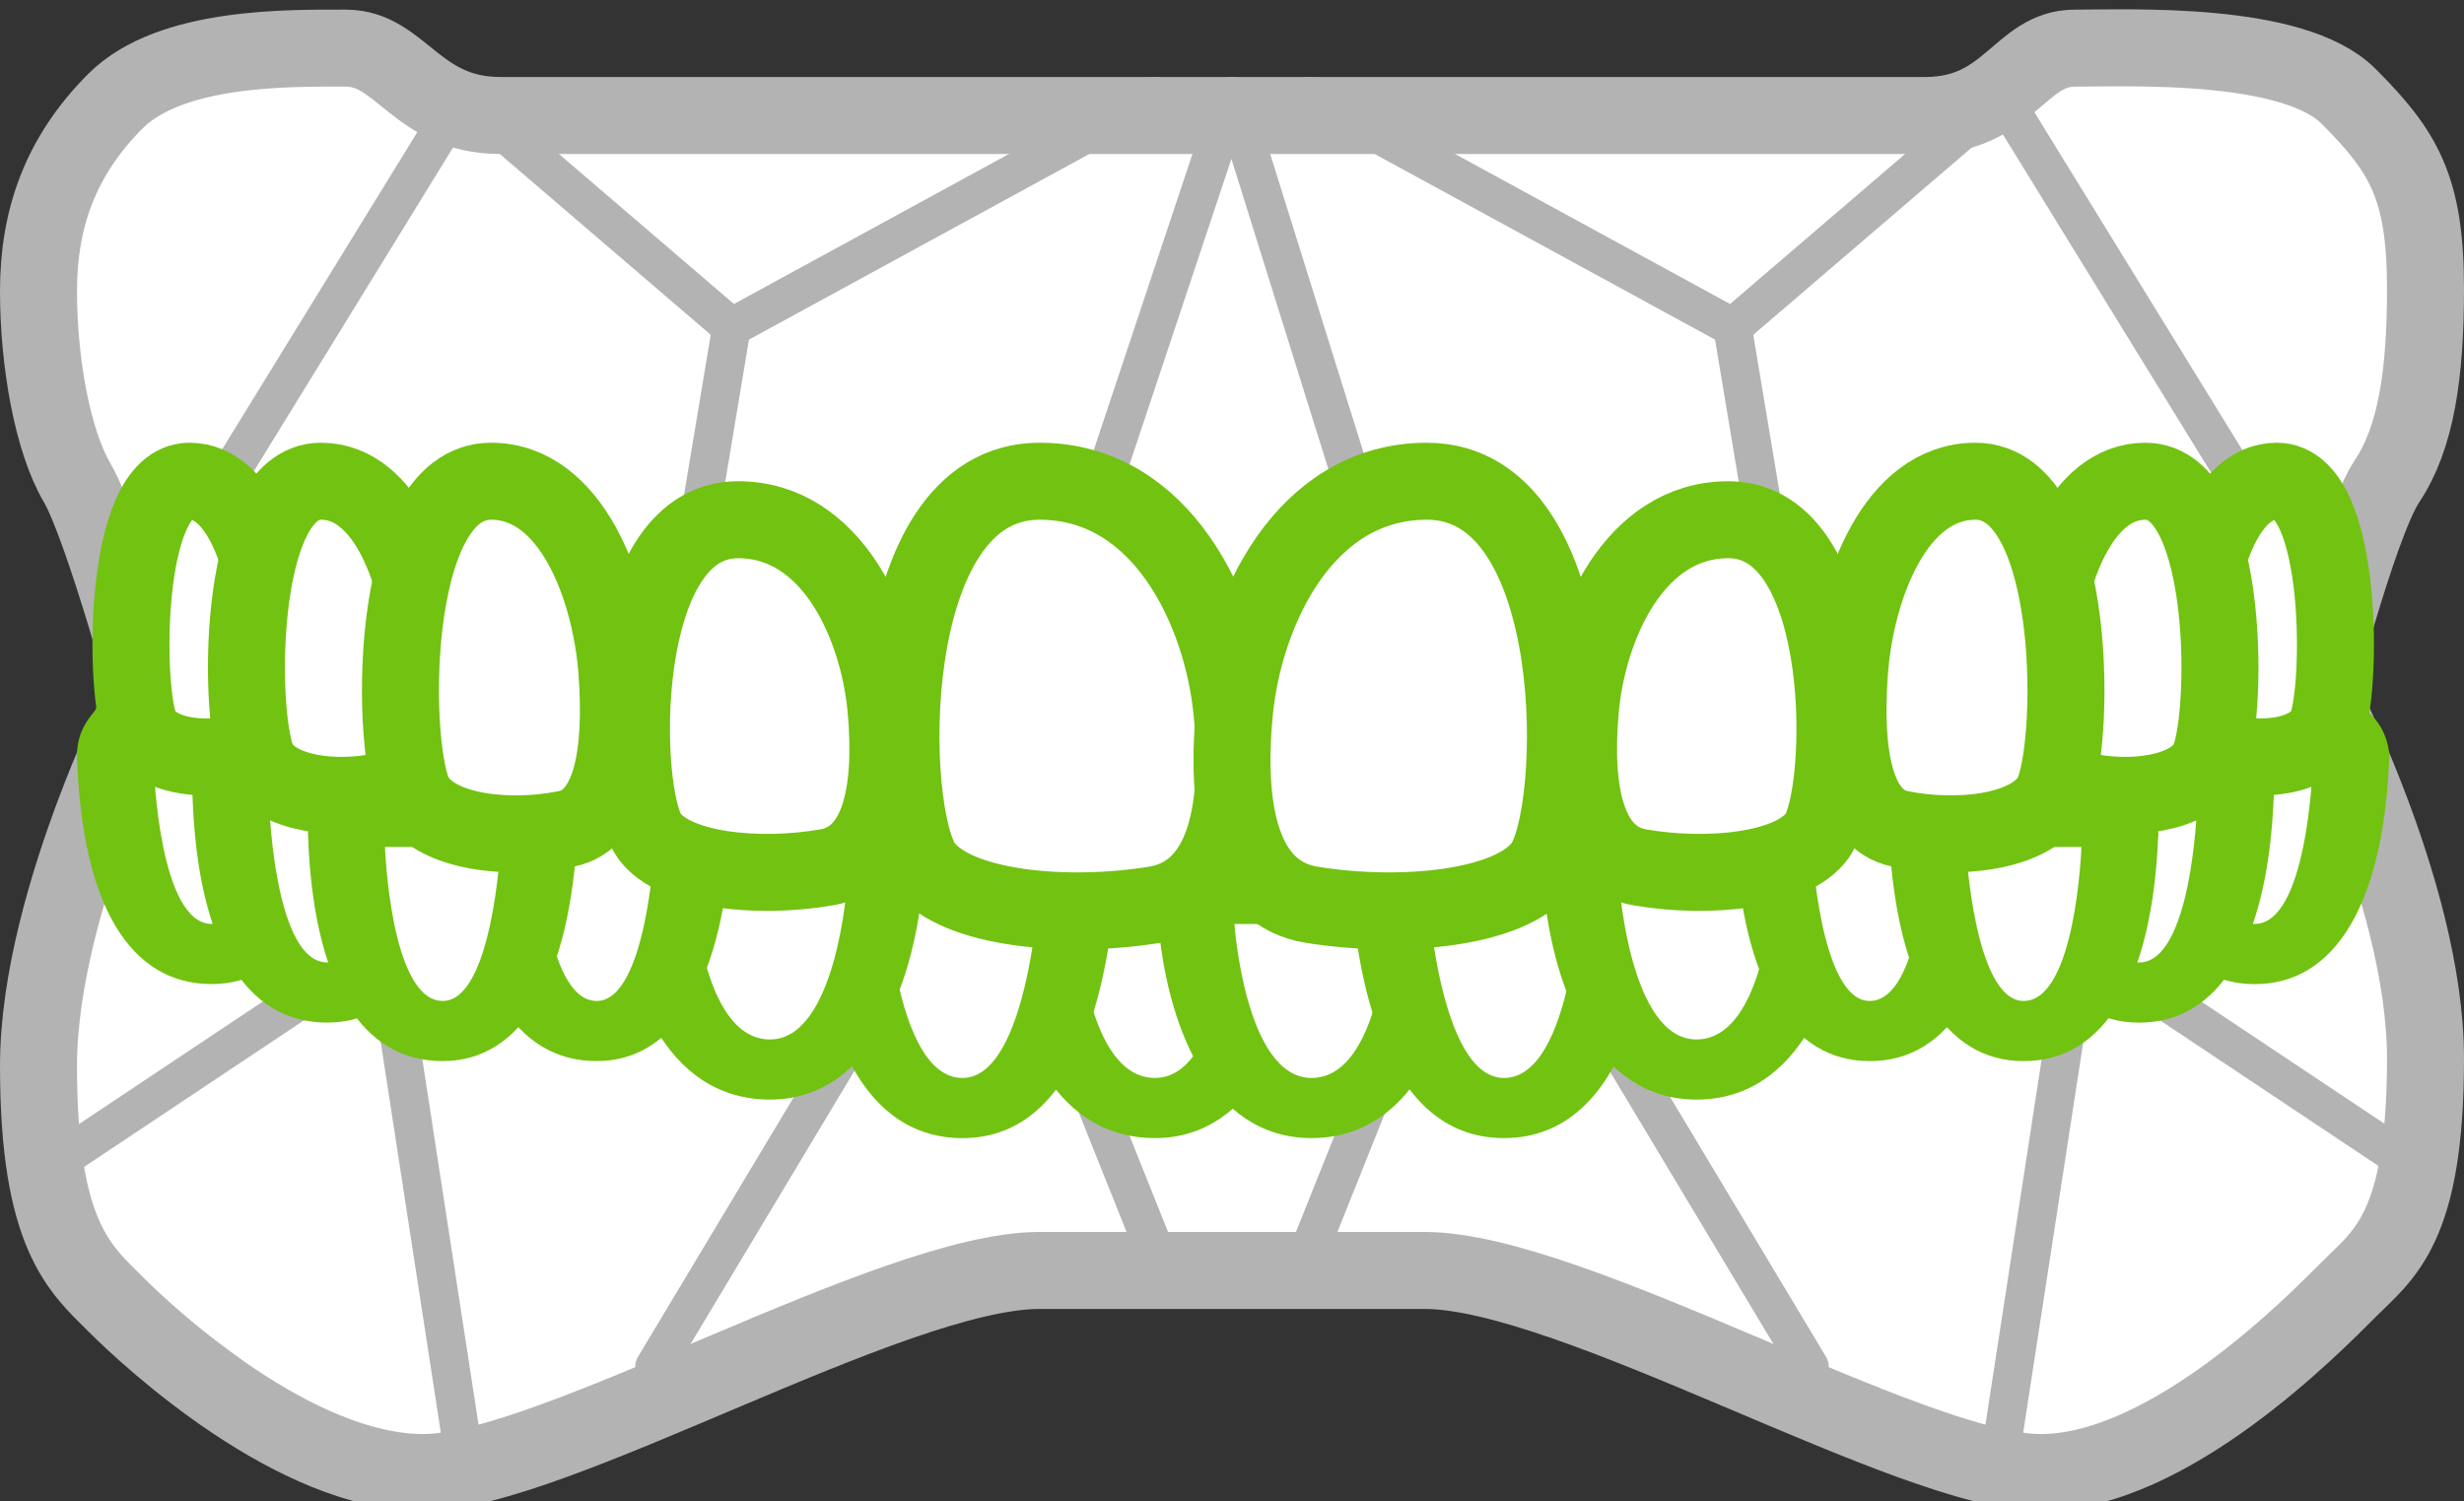 <?xml version="1.0" encoding="iso-8859-1"?>
<!-- Generator: Adobe Illustrator 19.2.0, SVG Export Plug-In . SVG Version: 6.00 Build 0)  -->
<svg version="1.1" xmlns="http://www.w3.org/2000/svg" xmlns:xlink="http://www.w3.org/1999/xlink" x="0px" y="0px"
	 viewBox="0 0 64 39" style="enable-background:new 0 0 64 39;" xml:space="preserve">
<rect x="0" y="0" width="64" height="39" fill="#333333" stroke="none"/>
<g id="_x36_0">
	<path style="fill:#FFFFFF;stroke:#B3B3B3;stroke-width:2;stroke-linecap:round;stroke-linejoin:round;stroke-miterlimit:10;" d="
		M60,17.5c0,0,3,5.583,3,10c0,4.417-1.083,5.083-2,6c-0.917,0.917-4.667,4.75-8,4.75S40.833,33,37,33s-5,0-5,0s-1.167,0-5,0
		s-12.667,5.25-16,5.25s-7.083-3.458-8-4.375c-0.917-0.917-2-1.771-2-6.188c0-4.417,3-10.094,3-10.094 M4,17.5l28-1l28,1"/>
	<path style="fill:#FFFFFF;stroke:#B3B3B3;stroke-width:2;stroke-linecap:round;stroke-linejoin:round;stroke-miterlimit:10;" d="
		M60,18.5c0,0,1.25-4.875,2-6s1-2.75,1-5c0-2.625-0.563-3.563-2-5c-1.438-1.438-5.668-1.25-7.105-1.25S52.187,3,50,3
		c-2.188,0-18,0-18,0S15.187,3,13,3c-2.188,0-2.578-1.75-4.016-1.75S4.437,1.188,3,2.625C1.562,4.063,1,5.688,1,7.563
		s0.375,3.906,1,4.969c0.686,1.165,2,6.016,2,6.016L60,18.5z"/>
	<g>
		<polyline style="fill:none;stroke:#B3B3B3;stroke-linecap:round;stroke-linejoin:round;stroke-miterlimit:10;" points="30,2.5 
			19,8.5 12,2.5 4,15.5 		"/>
		<polyline style="fill:none;stroke:#B3B3B3;stroke-linecap:round;stroke-linejoin:round;stroke-miterlimit:10;" points="34,2.5 
			45,8.5 52,2.5 60,15.5 		"/>
		
			<line style="fill:none;stroke:#B3B3B3;stroke-linecap:round;stroke-linejoin:round;stroke-miterlimit:10;" x1="18" y1="14.5" x2="19" y2="8.5"/>
		
			<line style="fill:none;stroke:#B3B3B3;stroke-linecap:round;stroke-linejoin:round;stroke-miterlimit:10;" x1="46" y1="14.5" x2="45" y2="8.5"/>
		<polygon style="fill:none;stroke:#B3B3B3;stroke-linecap:round;stroke-linejoin:round;stroke-miterlimit:10;" points="32,2.5 
			27,17.5 37,18.5 		"/>
		<polyline style="fill:none;stroke:#B3B3B3;stroke-linecap:round;stroke-linejoin:round;stroke-miterlimit:10;" points="17,35.5 
			23,25.5 28,27.5 30,32.5 		"/>
		<polygon style="fill:none;stroke:#B3B3B3;stroke-linecap:round;stroke-linejoin:round;stroke-miterlimit:10;" points="52,37.5 
			54,24.5 63,30.5 61,33.5 57,36.5 53,38.5 		"/>
		<polygon style="fill:none;stroke:#B3B3B3;stroke-linecap:round;stroke-linejoin:round;stroke-miterlimit:10;" points="12,37.5 
			10,24.5 1,30.5 3,33.5 7,36.5 11,38.5 		"/>
		<polyline style="fill:none;stroke:#B3B3B3;stroke-linecap:round;stroke-linejoin:round;stroke-miterlimit:10;" points="47,35.5 
			41,25.5 36,27.5 34,32.5 		"/>
	</g>
	<g>
		<g>
			<g>
				<path style="fill:#FFFFFF;" d="M30,28.5c-2.633,0-2.96-4.126-2.999-4.953c-0.013-0.273,0.087-0.289,0.275-0.487
					C27.465,22.862,27.727,23,28,23h4c0.277,0,0.542-0.135,0.731,0.068s0.285,0.35,0.266,0.627C32.939,24.519,32.523,28.5,30,28.5z"
					/>
				<path style="fill:#72C211;" d="M32,24c0,0-0.281,4-2,4c-1.813,0-2-4-2-4H32 M32,22h-4c-0.547,0-1.07-0.026-1.447,0.369
					c-0.377,0.396-0.576,0.803-0.551,1.349c0.134,2.855,1.254,5.844,3.998,5.844c2.642,0,3.796-3.058,3.995-5.891
					c0.039-0.553-0.154-0.864-0.532-1.27C33.085,21.996,32.555,22,32,22L32,22z M32,25.5h0.005H32L32,25.5z"/>
			</g>
			<g>
				<path style="fill:#FFFFFF;" d="M25,28.5c-2.576,0-2.947-4.563-3-5.963c-0.01-0.271,0.091-0.285,0.279-0.48
					C22.468,21.86,22.729,22,23,22h4c0.275,0,0.538-0.137,0.727,0.063c0.189,0.199,0.287,0.343,0.272,0.618
					C27.898,24.469,27.404,28.5,25,28.5z"/>
				<path style="fill:#72C211;" d="M27,23c0,0-0.281,5-2,5c-1.813,0-2-5-2-5H27 M27,21h-4c-0.543,0-1.063-0.029-1.44,0.363
					c-0.377,0.391-0.578,0.794-0.558,1.337c0.078,2.082,0.624,6.863,3.999,6.863c3.141,0,3.852-4.347,3.997-6.919
					c0.031-0.549-0.166-0.852-0.543-1.252C28.076,20.992,27.55,21,27,21L27,21z M27,24.5h0.005H27L27,24.5z"/>
			</g>
			<g>
				<path style="fill:#FFFFFF;" d="M20,27.5c-2.633,0-2.96-4.126-2.999-4.953c-0.013-0.273,0.087-0.289,0.275-0.487
					C17.465,21.862,17.727,22,18,22h4c0.277,0,0.542-0.135,0.731,0.068s0.286,0.35,0.266,0.627C22.939,23.519,22.523,27.5,20,27.5z"
					/>
				<path style="fill:#72C211;" d="M22,23c0,0-0.281,4-2,4c-1.813,0-2-4-2-4H22 M22,21h-4c-0.547,0-1.07-0.026-1.447,0.369
					c-0.377,0.396-0.576,0.803-0.551,1.349c0.134,2.855,1.254,5.844,3.998,5.844c2.642,0,3.796-3.058,3.995-5.891
					c0.039-0.553-0.154-0.864-0.532-1.27C23.085,20.996,22.555,21,22,21L22,21z M22,24.5h0.005H22L22,24.5z"/>
			</g>
			<g>
				<path style="fill:#FFFFFF;" d="M15.5,26.5c-2.098,0-2.447-3.472-2.5-4.965c-0.009-0.271,0.092-0.284,0.28-0.479S13.729,21,14,21
					h3c0.274,0,0.537-0.138,0.726,0.062s0.288,0.342,0.273,0.616C17.901,23.525,17.447,26.5,15.5,26.5z"/>
				<path style="fill:#72C211;" d="M17,22c0,0-0.211,4-1.5,4c-1.359,0-1.5-4-1.5-4H17 M17,20h-3c-0.543,0-1.062-0.03-1.439,0.361
					s-0.579,0.792-0.56,1.334c0.134,3.824,1.377,5.867,3.499,5.867c2.055,0,3.297-2.125,3.497-5.926
					c0.029-0.548-0.169-0.849-0.546-1.247C18.073,19.991,17.549,20,17,20L17,20z M17,23.5h0.005H17L17,23.5z"/>
			</g>
			<g>
				<path style="fill:#FFFFFF;" d="M5.5,24.5c-2.098,0-2.447-3.472-2.5-4.965c-0.009-0.271,0.092-0.285,0.28-0.479
					C3.469,18.86,3.729,19,4,19h3c0.274,0,0.537-0.137,0.726,0.062c0.189,0.199,0.288,0.342,0.273,0.616
					C7.901,21.525,7.447,24.5,5.5,24.5z"/>
				<path style="fill:#72C211;" d="M7,20c0,0-0.211,4-1.5,4C4.141,24,4,20,4,20H7 M7,18H4c-0.543,0-1.062-0.03-1.439,0.361
					s-0.579,0.792-0.56,1.334c0.134,3.824,1.377,5.867,3.499,5.867c2.055,0,3.297-2.125,3.497-5.926
					c0.029-0.548-0.169-0.849-0.546-1.247C8.073,17.991,7.549,18,7,18L7,18z M7,21.5h0.005H7L7,21.5z"/>
			</g>
			<g>
				<path style="fill:#FFFFFF;" d="M8.5,25.5c-2.098,0-2.447-3.472-2.5-4.965c-0.009-0.271,0.092-0.284,0.28-0.479S6.729,20,7,20h3
					c0.274,0,0.537-0.137,0.726,0.062c0.189,0.199,0.288,0.342,0.273,0.616C10.901,22.525,10.447,25.5,8.5,25.5z"/>
				<path style="fill:#72C211;" d="M10,21c0,0-0.211,4-1.5,4C7.141,25,7,21,7,21H10 M10,19H7c-0.543,0-1.062-0.03-1.439,0.361
					s-0.579,0.792-0.56,1.334c0.134,3.824,1.377,5.867,3.499,5.867c2.055,0,3.297-2.125,3.497-5.926
					c0.029-0.548-0.169-0.849-0.546-1.247C11.073,18.991,10.549,19,10,19L10,19z M10,22.5h0.005H10L10,22.5z"/>
			</g>
			<g>
				<path style="fill:#FFFFFF;" d="M11.5,26.5c-2.098,0-2.447-3.472-2.5-4.965c-0.009-0.271,0.092-0.284,0.28-0.479S9.729,21,10,21
					h3c0.274,0,0.537-0.138,0.726,0.062s0.288,0.342,0.273,0.616C13.901,23.525,13.447,26.5,11.5,26.5z"/>
				<path style="fill:#72C211;" d="M13,22c0,0-0.211,4-1.5,4c-1.359,0-1.5-4-1.5-4H13 M13,20h-3c-0.543,0-1.062-0.03-1.439,0.361
					s-0.579,0.792-0.56,1.334c0.134,3.824,1.377,5.867,3.499,5.867c2.055,0,3.297-2.125,3.497-5.926
					c0.029-0.548-0.169-0.849-0.546-1.247C14.073,19.991,13.549,20,13,20L13,20z M13,23.5h0.005H13L13,23.5z"/>
			</g>
			<g>
				<path style="fill:#FFFFFF;" d="M34.063,28.5c-2.522,0-2.939-4.106-2.997-4.93c-0.02-0.277,0.077-0.299,0.266-0.502
					S31.786,23,32.063,23h4c0.273,0,0.535-0.138,0.724,0.06c0.188,0.198,0.288,0.339,0.275,0.612
					C37.022,24.499,36.696,28.5,34.063,28.5z"/>
				<path style="fill:#72C211;" d="M36,24L36,24 M36.063,24c0,0-0.188,4-2,4c-1.719,0-2-4-2-4H36 M36.068,22h-0.005h-4
					c-0.555,0-1.085-0.02-1.463,0.386c-0.378,0.406-0.571,0.826-0.532,1.379c0.199,2.833,1.353,5.797,3.995,5.797
					c2.708,0,3.835-3.004,3.992-5.826c0.007-0.067,0.01,0.099,0.01,0.029C38.065,22.661,37.172,22,36.068,22L36.068,22z
					 M36.063,25.5h0.005H36.063L36.063,25.5z"/>
			</g>
			<g>
				<path style="fill:#FFFFFF;" d="M39.063,28.5c-2.404,0-2.897-4.156-2.998-5.943c-0.016-0.275,0.082-0.294,0.271-0.493
					c0.188-0.2,0.451-0.063,0.727-0.063h4c0.271,0,0.532-0.14,0.721,0.057c0.188,0.195,0.289,0.334,0.278,0.605
					C42.01,24.062,41.638,28.5,39.063,28.5z"/>
				<path style="fill:#72C211;" d="M41,23L41,23 M41.063,23c0,0-0.188,5-2,5c-1.719,0-2-5-2-5H41 M41.068,21h-0.005h-4
					c-0.55,0-1.076-0.024-1.453,0.376c-0.378,0.4-0.574,0.812-0.543,1.361c0.145,2.572,0.856,6.825,3.997,6.825
					c3.318,0,3.901-4.712,3.994-6.848c0.005-0.06,0.008,0.113,0.008,0.051C43.065,21.661,42.172,21,41.068,21L41.068,21z
					 M41.063,24.5h0.005H41.063L41.063,24.5z"/>
			</g>
			<g>
				<path style="fill:#FFFFFF;" d="M44.063,27.5c-2.523,0-2.939-4.106-2.997-4.93c-0.02-0.277,0.076-0.299,0.266-0.502
					S41.785,22,42.063,22h4c0.273,0,0.535-0.138,0.724,0.06c0.188,0.198,0.288,0.339,0.275,0.612
					C47.022,23.499,46.696,27.5,44.063,27.5z"/>
				<path style="fill:#72C211;" d="M46,23L46,23 M46.063,23c0,0-0.188,4-2,4c-1.719,0-2-4-2-4H46 M46.068,21h-0.005h-4
					c-0.555,0-1.085-0.02-1.463,0.386c-0.378,0.406-0.571,0.826-0.532,1.379c0.199,2.833,1.353,5.797,3.995,5.797
					c2.708,0,3.835-3.004,3.992-5.826c0.007-0.067,0.01,0.099,0.01,0.029C48.065,21.661,47.172,21,46.068,21L46.068,21z
					 M46.063,24.5h0.005H46.063L46.063,24.5z"/>
			</g>
			<g>
				<path style="fill:#FFFFFF;" d="M48.563,26.5c-1.947,0-2.401-3.1-2.499-4.947c-0.014-0.274,0.085-0.292,0.273-0.491
					S46.788,21,47.063,21h3c0.271,0,0.531-0.14,0.72,0.056s0.289,0.333,0.279,0.604C51.01,23.153,50.661,26.5,48.563,26.5z"/>
				<path style="fill:#72C211;" d="M50,22L50,22 M50.063,22c0,0-0.141,4-1.5,4c-1.289,0-1.5-4-1.5-4H50 M50.068,20h-0.005h-3
					c-0.549,0-1.073-0.025-1.451,0.374c-0.378,0.398-0.575,0.809-0.546,1.357c0.2,3.801,1.442,5.832,3.497,5.832
					c2.102,0,3.341-2.097,3.495-5.853c0.005-0.059,0.008,0.116,0.008,0.057C52.065,20.661,51.172,20,50.068,20L50.068,20z
					 M50.063,23.5h0.005H50.063L50.063,23.5z"/>
			</g>
			<g>
				<path style="fill:#FFFFFF;" d="M58.563,24.5c-1.947,0-2.401-3.1-2.499-4.947c-0.014-0.274,0.085-0.292,0.273-0.491
					C56.525,18.863,56.788,19,57.063,19h3c0.271,0,0.531-0.14,0.72,0.056c0.188,0.195,0.289,0.333,0.279,0.604
					C61.01,21.153,60.661,24.5,58.563,24.5z"/>
				<path style="fill:#72C211;" d="M60,20L60,20 M60.063,20c0,0-0.141,4-1.5,4c-1.289,0-1.5-4-1.5-4H60 M60.068,18h-0.005h-3
					c-0.549,0-1.073-0.025-1.451,0.374c-0.378,0.398-0.575,0.809-0.546,1.357c0.2,3.801,1.442,5.832,3.497,5.832
					c2.102,0,3.341-2.097,3.495-5.853c0.005-0.059,0.008,0.116,0.008,0.057C62.065,18.661,61.172,18,60.068,18L60.068,18z
					 M60.063,21.5h0.005H60.063L60.063,21.5z"/>
			</g>
			<g>
				<path style="fill:#FFFFFF;" d="M55.563,25.5c-1.947,0-2.401-3.1-2.499-4.947c-0.014-0.274,0.085-0.292,0.273-0.491
					C53.525,19.863,53.788,20,54.063,20h3c0.271,0,0.531-0.14,0.72,0.056s0.289,0.333,0.279,0.604
					C58.01,22.153,57.661,25.5,55.563,25.5z"/>
				<path style="fill:#72C211;" d="M57,21L57,21 M57.063,21c0,0-0.141,4-1.5,4c-1.289,0-1.5-4-1.5-4H57 M57.068,19h-0.005h-3
					c-0.549,0-1.073-0.025-1.451,0.374c-0.378,0.398-0.575,0.809-0.546,1.357c0.2,3.801,1.442,5.832,3.497,5.832
					c2.102,0,3.341-2.097,3.495-5.853c0.005-0.059,0.008,0.116,0.008,0.057C59.065,19.661,58.172,19,57.068,19L57.068,19z
					 M57.063,22.5h0.005H57.063L57.063,22.5z"/>
			</g>
			<g>
				<path style="fill:#FFFFFF;" d="M52.563,26.5c-1.947,0-2.401-3.1-2.499-4.947c-0.014-0.274,0.085-0.292,0.273-0.491
					S50.788,21,51.063,21h3c0.271,0,0.531-0.14,0.72,0.056s0.289,0.333,0.279,0.604C55.01,23.153,54.661,26.5,52.563,26.5z"/>
				<path style="fill:#72C211;" d="M54,22L54,22 M54.063,22c0,0-0.141,4-1.5,4c-1.289,0-1.5-4-1.5-4H54 M54.068,20h-0.005h-3
					c-0.549,0-1.073-0.025-1.451,0.374c-0.378,0.398-0.575,0.809-0.546,1.357c0.2,3.801,1.442,5.832,3.497,5.832
					c2.102,0,3.341-2.097,3.495-5.853c0.005-0.059,0.008,0.116,0.008,0.057C56.065,20.661,55.172,20,54.068,20L54.068,20z
					 M54.063,23.5h0.005H54.063L54.063,23.5z"/>
			</g>
		</g>
		<g>
			<path style="fill:#FFFFFF;stroke:#72C211;stroke-width:2;stroke-linecap:round;stroke-linejoin:round;stroke-miterlimit:10;" d="
				M4.923,12.5c1.347,0,2.008,2.165,2.114,3.85c0.106,1.684-0.089,3.022-0.845,3.208c-0.978,0.241-2.178,0.072-2.536-0.642
				C3.232,18.074,3.152,12.5,4.923,12.5z"/>
			<path style="fill:#FFFFFF;stroke:#72C211;stroke-width:2;stroke-linecap:round;stroke-linejoin:round;stroke-miterlimit:10;" d="
				M8.338,12.5c1.715,0,2.556,2.468,2.691,4.387c0.135,1.919-0.113,3.444-1.076,3.656c-1.245,0.274-2.773,0.082-3.229-0.731
				C6.185,18.852,6.084,12.5,8.338,12.5z"/>
			<path style="fill:#FFFFFF;stroke:#72C211;stroke-width:2;stroke-linecap:round;stroke-linejoin:round;stroke-miterlimit:10;" d="
				M12.754,12.5c2.083,0,3.105,2.77,3.268,4.925c0.163,2.155-0.138,3.866-1.307,4.104c-1.512,0.308-3.368,0.092-3.922-0.821
				C10.139,19.631,10.016,12.5,12.754,12.5z"/>
			<path style="fill:#FFFFFF;stroke:#72C211;stroke-width:2;stroke-linecap:round;stroke-linejoin:round;stroke-miterlimit:10;" d="
				M59.14,12.5c-1.347,0-2.008,2.165-2.114,3.85c-0.106,1.684,0.089,3.022,0.845,3.208c0.978,0.241,2.178,0.072,2.536-0.642
				C60.831,18.074,60.911,12.5,59.14,12.5z"/>
			<path style="fill:#FFFFFF;stroke:#72C211;stroke-width:2;stroke-linecap:round;stroke-linejoin:round;stroke-miterlimit:10;" d="
				M55.725,12.5c-1.715,0-2.556,2.468-2.691,4.387s0.113,3.444,1.076,3.656c1.245,0.274,2.773,0.082,3.229-0.731
				C57.878,18.852,57.978,12.5,55.725,12.5z"/>
			<path style="fill:#FFFFFF;stroke:#72C211;stroke-width:2;stroke-linecap:round;stroke-linejoin:round;stroke-miterlimit:10;" d="
				M51.309,12.5c-2.083,0-3.105,2.77-3.268,4.925s0.138,3.866,1.307,4.104c1.512,0.308,3.368,0.092,3.922-0.821
				C53.924,19.631,54.046,12.5,51.309,12.5z"/>
			<path style="fill:#FFFFFF;stroke:#72C211;stroke-width:2;stroke-linecap:round;stroke-linejoin:round;stroke-miterlimit:10;" d="
				M19.169,13.5c2.451,0,3.653,2.77,3.845,4.925s-0.162,3.866-1.538,4.104c-1.779,0.308-3.963,0.092-4.615-0.821
				C16.093,20.631,15.948,13.5,19.169,13.5z"/>
			<path style="fill:#FFFFFF;stroke:#72C211;stroke-width:2;stroke-linecap:round;stroke-linejoin:round;stroke-miterlimit:10;" d="
				M44.894,13.5c-2.451,0-3.653,2.77-3.845,4.925c-0.192,2.155,0.162,3.866,1.538,4.104c1.779,0.308,3.963,0.092,4.615-0.821
				C47.97,20.631,48.114,13.5,44.894,13.5z"/>
			<path style="fill:#FFFFFF;stroke:#72C211;stroke-width:2;stroke-linecap:round;stroke-linejoin:round;stroke-miterlimit:10;" d="
				M27,12.5c3.187,0,4.75,3.375,5,6s-0.211,4.71-2,5c-2.313,0.375-5.153,0.112-6-1C23,21.188,22.812,12.5,27,12.5z"/>
			<path style="fill:#FFFFFF;stroke:#72C211;stroke-width:2;stroke-linecap:round;stroke-linejoin:round;stroke-miterlimit:10;" d="
				M37.063,12.5c-3.188,0-4.75,3.375-5,6c-0.25,2.625,0.211,4.71,2,5c2.313,0.375,5.153,0.112,6-1
				C41.063,21.188,41.25,12.5,37.063,12.5z"/>
		</g>
	</g>
</g>
<g id="Layer_1">
</g>
</svg>
